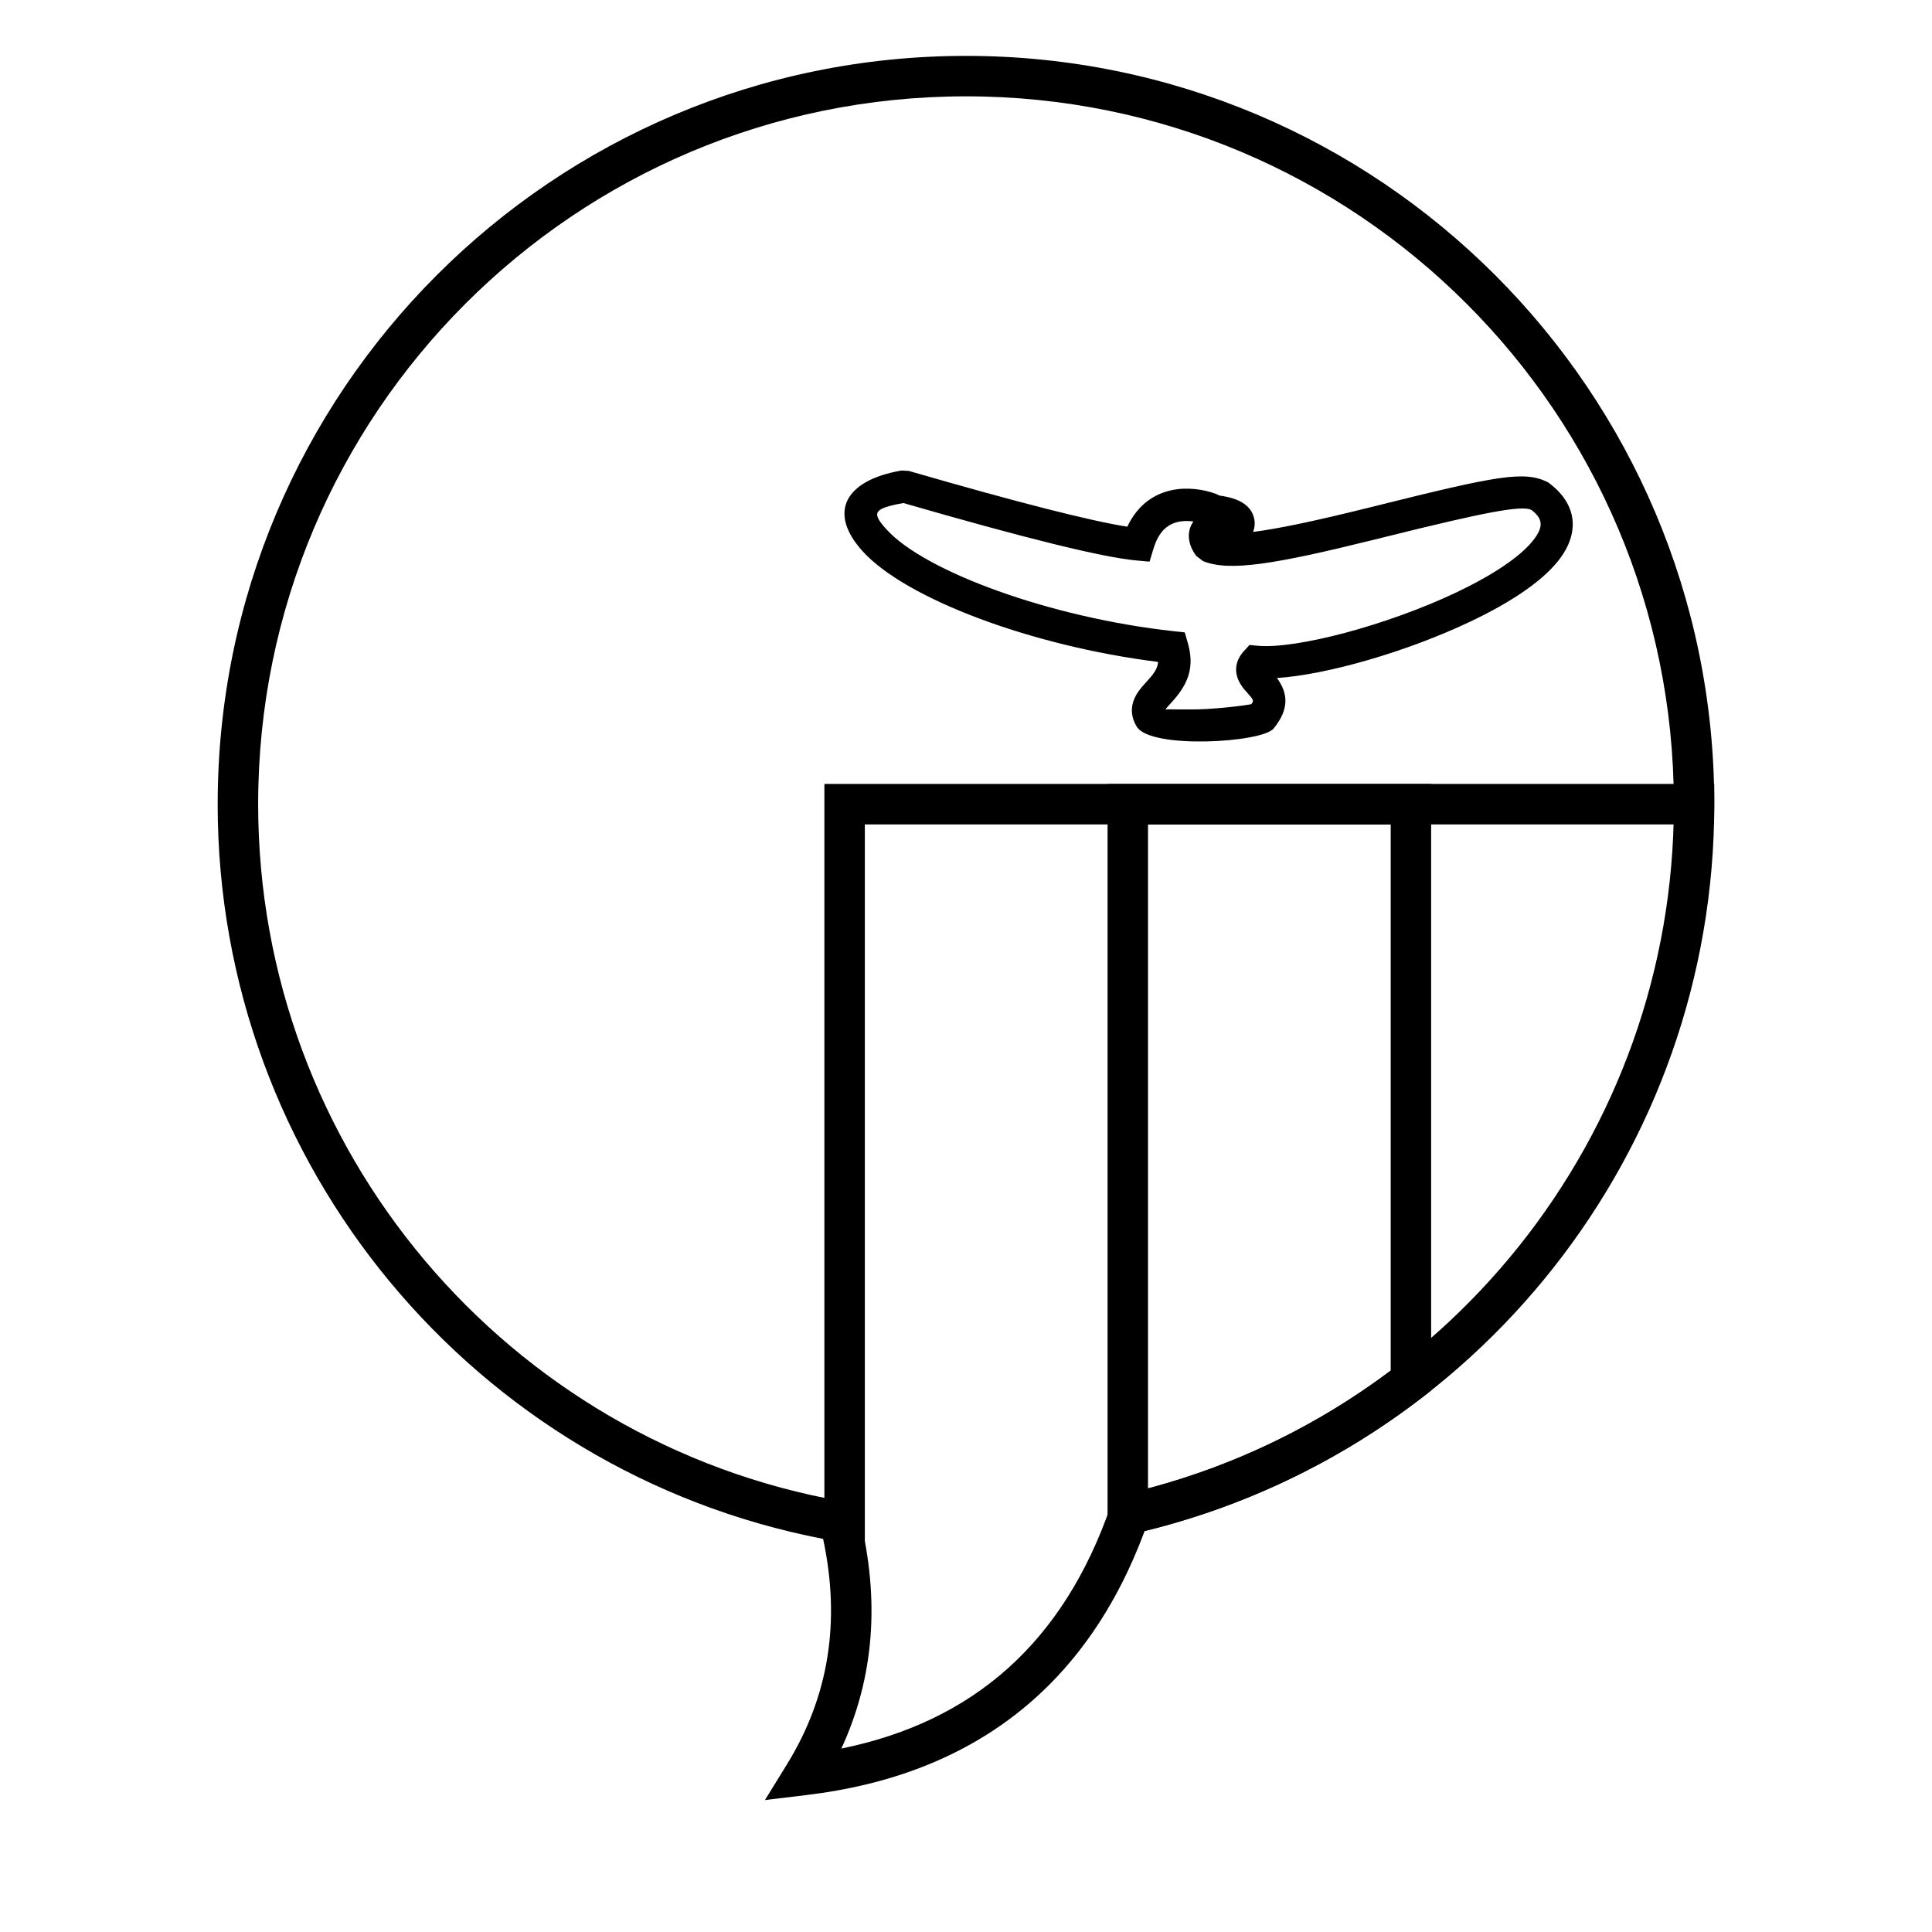 <?xml version="1.0" encoding="UTF-8"?>
<!-- Uploaded to: ICON Repo, www.svgrepo.com, Generator: ICON Repo Mixer Tools -->
<svg fill="#000000" width="800px" height="800px" version="1.1" viewBox="144 144 512 512" xmlns="http://www.w3.org/2000/svg">
 <g>
  <path d="m512.55 362.48h-64.316v175.97c23.301-6.18 45.102-16.809 64.316-31.242zm8.641 151.62c-22.715 17.559-48.98 30.027-77.129 36.414l-6.547 1.484v-200.24h85.754v160.73z"/>
  <path d="m598.23 362.48h-225.04v191.15c-2.09-0.281-4.172-0.598-6.246-0.945l-4.473-0.75v-200.18h235.82v5.359c0 1.793-0.023 3.578-0.07 5.359z"/>
  <path d="m378.99 284.36c10.023 11.023 43.098 23.309 76.129 26.922l2.856 0.312 0.797 2.758c1.812 6.269 0.234 10.668-3.836 15.266-0.289 0.328-0.715 0.797-1.316 1.457-0.359 0.402-0.609 0.699-0.797 0.949 1.105-0.152 5.945 0.168 11.176-0.145 3.109-0.184 6.398-0.508 9.137-0.879 1.168-0.16 2.16-0.316 2.856-0.453-0.496 0.098-0.496 0.082-0.57 0.254 0.965-1.066 0.797-1.281-0.57-2.852-1.816-2.078-1.262-1.43-1.703-2.051-2.137-2.984-2.211-6.391 0.535-9.395l1.441-1.578 2.129 0.203c10.145 0.969 34.355-5.422 52.691-14.133 9.637-4.578 16.801-9.379 20.227-13.633 2.957-3.664 2.785-5.871-0.34-8.234-2.586-1.277-12.422 0.613-38.625 7.137-1.367 0.34-1.367 0.34-2.738 0.68-26.781 6.629-38.715 8.602-45.656 5.746l-1.766-1.348c-2.438-3.168-2.559-6.672-0.781-9.148-0.996-0.125-2.086-0.172-3.078-0.051-3.535 0.418-6.07 2.492-7.535 7.352l-1.012 3.348-3.481-0.316c-8.926-0.809-29.367-5.859-61.758-15.219-8.098 1.473-8.469 2.59-4.41 7.051zm-6.344 5.769c-9.391-10.324-4.742-18.848 10.258-21.438l1.922 0.105c28.773 8.324 48.184 13.27 57.922 14.785 2.816-5.977 7.582-9.262 13.426-9.953 3.961-0.473 8.402 0.395 11.094 1.719 5.078 0.695 8.293 2.535 9.09 6.039 0.285 1.238 0.152 2.473-0.266 3.574 6.734-0.84 16.617-2.949 30.316-6.34l2.727-0.68c31.691-7.887 38.895-9.27 45.125-6.117 7.883 5.758 8.496 13.594 2.59 20.922-4.418 5.481-12.523 10.914-23.227 15.996-16.781 7.973-37.945 14.07-51.215 14.941 3.019 4.144 3.234 8.316-0.879 13.379-3.066 3.777-32.633 5.531-36.273-0.484-2.004-3.312-1.578-6.547 0.566-9.512 0.398-0.547 0.828-1.062 1.402-1.707 0.676-0.742 1.047-1.156 1.289-1.426 1.52-1.715 2.285-2.992 2.391-4.516-33.797-4.246-66.902-16.797-78.258-29.289z"/>
  <path d="m201.69 357.12c0-109.52 88.785-198.31 198.31-198.31 109.52 0 198.3 88.785 198.3 198.31 0 91.934-63.055 171.09-150.96 192.62-15.305 41.164-45.395 64.668-89.59 69.965l-11.027 1.324 5.828-9.457c11.082-17.973 14.277-37.793 9.582-59.754-92.449-17.863-160.45-99.176-160.45-194.7zm236.54 186.31 0.977-2.797 2.887-0.664c84.547-19.379 145.5-94.945 145.5-182.85 0-103.6-83.984-187.59-187.59-187.59-103.61 0-187.59 83.988-187.59 187.59 0 91.496 65.961 169.22 155.08 184.79l3.441 0.598 0.84 3.391c5.481 22.125 3.883 42.688-4.809 61.488 35.266-7.18 58.836-28.352 71.262-63.953z"/>
 </g>
</svg>